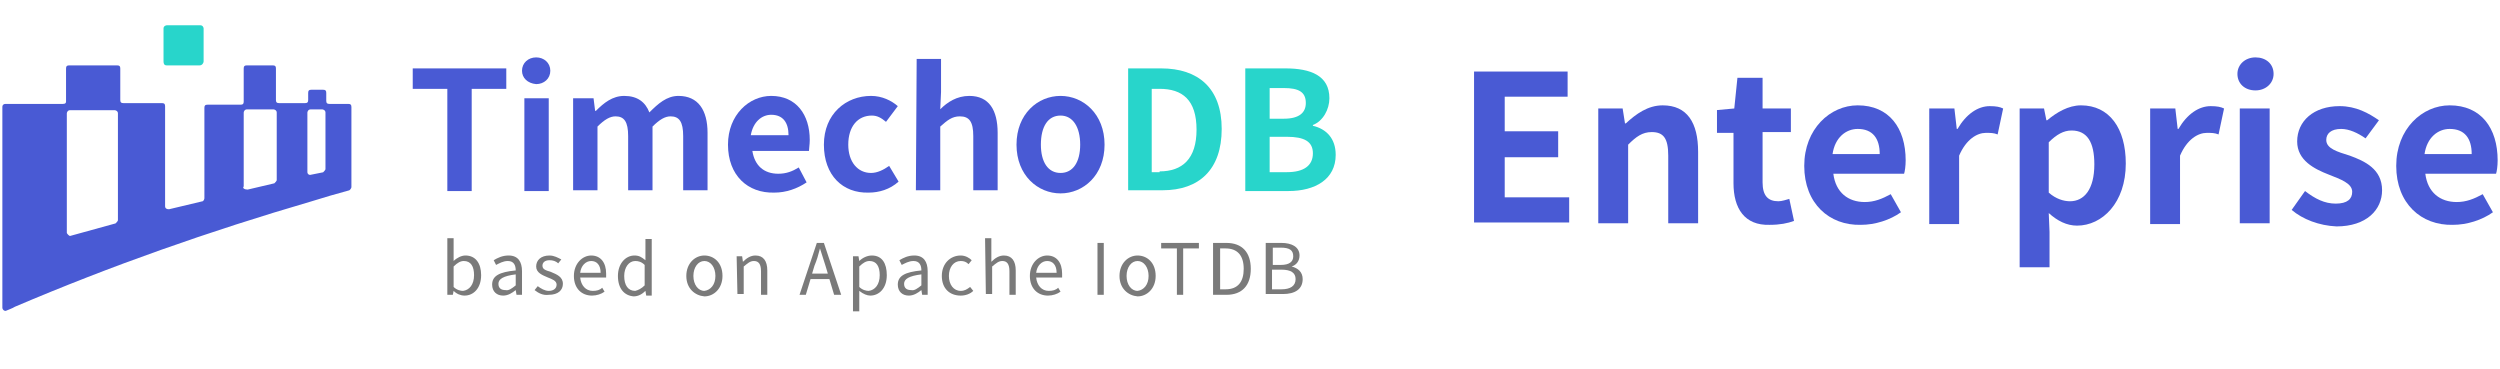 <?xml version="1.0" encoding="utf-8"?>
<!-- Generator: Adobe Illustrator 24.1.0, SVG Export Plug-In . SVG Version: 6.00 Build 0)  -->
<svg version="1.1" id="图层_1" xmlns="http://www.w3.org/2000/svg" xmlns:xlink="http://www.w3.org/1999/xlink" x="0px" y="0px"
	 viewBox="0 0 318 47" style="enable-background:new 0 0 318 47;" xml:space="preserve">
<style type="text/css">
	.st0{fill-rule:evenodd;clip-rule:evenodd;fill:#28D5CB;}
	.st1{fill-rule:evenodd;clip-rule:evenodd;fill:#495AD4;}
	.st2{fill:#495AD4;}
	.st3{fill:#28D5CB;}
	.st4{enable-background:new    ;}
	.st5{fill:#7A7A7A;}
</style>
<g transform="translate(0 2.2737367544323206e-13)  rotate(0 17.509 17.5)">
	<g>
		<g transform="translate(0 3.217)  rotate(0 17.51 14.302)">
			<path id="路径_1" class="st0" d="M21.2,0c-0.1,0-0.4,0.1-0.4,0.4v4.2c0,0.3,0.1,0.5,0.4,0.5h4.2c0.3,0,0.5-0.3,0.5-0.5V0.4
				c0-0.1-0.1-0.4-0.4-0.4H21.2z"/>
			<path id="分组_2" class="st1" d="M0.3,10.4v25.5c0,0.3,0.3,0.5,0.5,0.4s0.8-0.3,1.1-0.5c12.2-5.2,24.7-9.6,37.7-13.4
				c1.6-0.5,3.3-1,4.8-1.4c0.1,0,0.3-0.3,0.3-0.4V10.4c0-0.3-0.1-0.4-0.4-0.4h-2.4c-0.3,0-0.4-0.1-0.4-0.4v-1c0-0.3-0.1-0.4-0.4-0.4
				h-1.5c-0.3,0-0.4,0.1-0.4,0.4v0.9c0,0.3-0.1,0.4-0.4,0.4h-3.3c-0.3,0-0.4-0.1-0.4-0.4v-4c0-0.3-0.1-0.4-0.4-0.4h-3.3
				c-0.3,0-0.4,0.1-0.4,0.4v4.2c0,0.3-0.1,0.4-0.4,0.4h-4.2c-0.3,0-0.4,0.1-0.4,0.4V22c0,0.1-0.1,0.4-0.3,0.4l-4.2,1
				c-0.3,0-0.5-0.1-0.5-0.4V10.3c0-0.3-0.1-0.4-0.4-0.4h-4.9c-0.3,0-0.4-0.1-0.4-0.4v-4c0-0.3-0.1-0.4-0.4-0.4H8.8
				c-0.3,0-0.4,0.1-0.4,0.4v4.2C8.4,9.9,8.3,10,8,10H0.7C0.5,10,0.3,10.1,0.3,10.4z M39.6,19l1.5-0.3c0.1-0.1,0.3-0.3,0.3-0.4v-7.2
				c0-0.3-0.3-0.4-0.4-0.4h-1.5c-0.3,0-0.4,0.3-0.4,0.4v7.6C39.1,18.9,39.3,19.1,39.6,19z M31.5,20.9l3.4-0.8
				c0.1-0.1,0.3-0.3,0.3-0.4v-8.6c0-0.3-0.3-0.4-0.4-0.4h-3.4c-0.3,0-0.4,0.3-0.4,0.4v9.4C30.8,20.7,31.1,20.9,31.5,20.9z M8.9,26.8
				l5.8-1.6c0.1-0.1,0.3-0.3,0.3-0.4V11.2c0-0.3-0.3-0.4-0.4-0.4H8.9c-0.3,0-0.4,0.3-0.4,0.4v15.2C8.5,26.5,8.8,26.8,8.9,26.8z"/>
		</g>
	</g>
</g>
<g>
	<path class="st2" d="M56.9,11.3h-4.4V8.7h11.9v2.6H60v13h-3.1V11.3z"/>
	<path class="st2" d="M66.4,9c0-1,0.8-1.7,1.8-1.7S70,8,70,9s-0.8,1.7-1.8,1.7C67.1,10.6,66.4,9.9,66.4,9z M66.7,12.5h3.1v11.8h-3.1
		V12.5z"/>
	<path class="st2" d="M73,12.5h2.5l0.2,1.6h0.1c1-1,2.1-1.9,3.6-1.9c1.7,0,2.7,0.8,3.2,2.1c1.1-1.1,2.2-2.1,3.7-2.1
		c2.5,0,3.7,1.8,3.7,4.7v7.3h-3.1v-6.9c0-1.8-0.5-2.5-1.6-2.5c-0.7,0-1.4,0.4-2.3,1.3v8.1h-3.1v-6.9c0-1.8-0.5-2.5-1.6-2.5
		c-0.7,0-1.4,0.4-2.3,1.3v8.1h-3.1V12.5H73z"/>
	<path class="st2" d="M92.6,18.4c0-3.8,2.7-6.2,5.5-6.2c3.2,0,4.9,2.4,4.9,5.6c0,0.6-0.1,1.1-0.1,1.4h-7.2c0.3,1.9,1.5,2.9,3.3,2.9
		c1,0,1.8-0.3,2.6-0.8l1,1.9c-1.2,0.8-2.6,1.3-4.1,1.3C95.1,24.6,92.6,22.3,92.6,18.4z M100.3,17.2c0-1.6-0.7-2.6-2.2-2.6
		c-1.2,0-2.3,0.9-2.6,2.6H100.3z"/>
	<path class="st2" d="M104.8,18.4c0-3.9,2.8-6.2,6-6.2c1.4,0,2.6,0.6,3.4,1.3l-1.5,2c-0.6-0.5-1.1-0.8-1.8-0.8c-1.8,0-3,1.4-3,3.7
		c0,2.2,1.2,3.6,2.9,3.6c0.8,0,1.6-0.4,2.3-0.9l1.2,2c-1.1,1-2.5,1.4-3.8,1.4C107.2,24.6,104.8,22.3,104.8,18.4z"/>
	<path class="st2" d="M116.6,7.5h3.1v4.2l-0.1,2.2c0.9-0.9,2.1-1.7,3.7-1.7c2.5,0,3.6,1.8,3.6,4.7v7.3h-3.1v-6.9
		c0-1.8-0.5-2.5-1.7-2.5c-1,0-1.6,0.5-2.5,1.3v8.1h-3.1L116.6,7.5L116.6,7.5z"/>
	<path class="st2" d="M129.3,18.4c0-3.9,2.7-6.2,5.6-6.2s5.6,2.3,5.6,6.2s-2.7,6.2-5.6,6.2S129.3,22.3,129.3,18.4z M137.4,18.4
		c0-2.2-0.9-3.7-2.5-3.7s-2.5,1.4-2.5,3.7c0,2.2,0.9,3.6,2.5,3.6S137.4,20.6,137.4,18.4z"/>
	<path class="st3" d="M143.4,8.7h4.3c4.7,0,7.7,2.5,7.7,7.7s-2.9,7.8-7.5,7.8h-4.4V8.7H143.4z M147.5,21.8c2.9,0,4.7-1.6,4.7-5.3
		c0-3.8-1.8-5.2-4.7-5.2h-1v10.6h1V21.8z"/>
	<path class="st3" d="M158.4,8.7h5.1c3.2,0,5.6,0.9,5.6,3.8c0,1.4-0.8,2.9-2.1,3.4V16c1.7,0.4,2.9,1.6,2.9,3.7c0,3.1-2.6,4.6-6,4.6
		h-5.5V8.7z M163.3,15.1c2,0,2.8-0.8,2.8-2c0-1.4-0.9-1.9-2.8-1.9h-1.8v3.9H163.3z M163.7,21.9c2.1,0,3.3-0.8,3.3-2.4
		c0-1.5-1.1-2.1-3.3-2.1h-2.2v4.5H163.7z"/>
</g>
<g class="st4">
	<path class="st5" d="M57.7,37L57.7,37l-0.1,0.5h-0.7v-7.2h0.8v2v0.9c0.4-0.4,1-0.7,1.5-0.7c1.3,0,2,1,2,2.5c0,1.7-1,2.6-2.1,2.6
		C58.6,37.6,58.1,37.4,57.7,37z M60.3,35c0-1.1-0.4-1.8-1.3-1.8c-0.4,0-0.8,0.2-1.3,0.7v2.6c0.4,0.4,0.9,0.5,1.2,0.5
		C59.7,36.9,60.3,36.2,60.3,35z"/>
	<path class="st5" d="M62.6,36.2c0-1.1,0.9-1.6,3-1.8c0-0.6-0.2-1.2-1-1.2c-0.6,0-1.1,0.3-1.5,0.5l-0.3-0.6c0.5-0.3,1.1-0.6,1.9-0.6
		c1.2,0,1.7,0.8,1.7,2v3h-0.7l-0.1-0.6l0,0c-0.5,0.4-1,0.7-1.6,0.7C63.2,37.6,62.6,37.1,62.6,36.2z M65.6,36.3v-1.4
		c-1.6,0.2-2.2,0.6-2.2,1.2c0,0.6,0.4,0.8,0.9,0.8C64.7,37,65.1,36.7,65.6,36.3z"/>
	<path class="st5" d="M68,36.9l0.4-0.5c0.4,0.3,0.9,0.6,1.4,0.6c0.6,0,1-0.3,1-0.8s-0.6-0.7-1.1-0.9c-0.7-0.3-1.5-0.6-1.5-1.4
		c0-0.8,0.6-1.4,1.7-1.4c0.6,0,1.1,0.3,1.5,0.5L71,33.5c-0.3-0.3-0.7-0.4-1.1-0.4c-0.6,0-0.9,0.3-0.9,0.7c0,0.5,0.5,0.6,1.1,0.8
		c0.7,0.3,1.5,0.6,1.5,1.5c0,0.8-0.6,1.4-1.8,1.4C69.1,37.6,68.5,37.3,68,36.9z"/>
	<path class="st5" d="M73,35.1c0-1.6,1.1-2.6,2.2-2.6c1.2,0,1.9,0.9,1.9,2.3c0,0.2,0,0.4,0,0.5h-3.3c0.1,1,0.7,1.7,1.6,1.7
		c0.5,0,0.9-0.1,1.2-0.4l0.3,0.5c-0.4,0.3-1,0.5-1.6,0.5C74,37.6,73,36.7,73,35.1z M76.4,34.7c0-1-0.5-1.5-1.2-1.5s-1.3,0.6-1.4,1.5
		H76.4z"/>
	<path class="st5" d="M78.6,35.1c0-1.6,1-2.6,2.1-2.6c0.6,0,0.9,0.2,1.4,0.6v-0.8v-1.9h0.8v7.2h-0.7L82.1,37l0,0
		c-0.4,0.4-0.9,0.7-1.5,0.7C79.4,37.6,78.6,36.7,78.6,35.1z M82,36.3v-2.6c-0.4-0.4-0.8-0.5-1.2-0.5c-0.8,0-1.4,0.8-1.4,1.9
		c0,1.2,0.5,1.9,1.4,1.9C81.2,36.9,81.6,36.7,82,36.3z"/>
	<path class="st5" d="M87.3,35.1c0-1.6,1.1-2.6,2.3-2.6c1.2,0,2.3,0.9,2.3,2.6c0,1.6-1.1,2.6-2.3,2.6C88.4,37.6,87.3,36.7,87.3,35.1
		z M91,35.1c0-1.1-0.6-1.9-1.4-1.9s-1.4,0.8-1.4,1.9c0,1.1,0.6,1.9,1.4,1.9C90.4,36.9,91,36.2,91,35.1z"/>
	<path class="st5" d="M93.7,32.6h0.7l0.1,0.7l0,0c0.5-0.5,1-0.8,1.6-0.8c1,0,1.5,0.7,1.5,1.9v3.1h-0.8v-3c0-0.9-0.3-1.3-0.9-1.3
		c-0.5,0-0.8,0.3-1.3,0.7v3.5h-0.8L93.7,32.6L93.7,32.6z"/>
	<path class="st5" d="M105.5,35.5h-2.4l-0.6,2h-0.8l2.2-6.6h0.9l2.2,6.6h-0.9L105.5,35.5z M105.3,34.8l-0.3-1
		c-0.2-0.7-0.5-1.5-0.7-2.2l0,0c-0.2,0.8-0.4,1.5-0.7,2.2l-0.3,1H105.3z"/>
	<path class="st5" d="M108.5,32.6h0.7l0.1,0.6l0,0c0.4-0.4,1-0.7,1.6-0.7c1.3,0,1.9,1,1.9,2.5c0,1.7-1,2.6-2.1,2.6
		c-0.4,0-0.9-0.2-1.4-0.6v0.9v1.7h-0.8C108.5,39.6,108.5,32.6,108.5,32.6z M111.9,35c0-1.1-0.4-1.8-1.3-1.8c-0.4,0-0.8,0.2-1.3,0.7
		v2.6c0.4,0.4,0.9,0.5,1.2,0.5C111.3,36.9,111.9,36.2,111.9,35z"/>
	<path class="st5" d="M114.2,36.2c0-1.1,0.9-1.6,3-1.8c0-0.6-0.2-1.2-1-1.2c-0.6,0-1.1,0.3-1.5,0.5l-0.3-0.6
		c0.5-0.3,1.1-0.6,1.9-0.6c1.2,0,1.7,0.8,1.7,2v3h-0.7l-0.1-0.6l0,0c-0.5,0.4-1,0.7-1.6,0.7C114.8,37.6,114.2,37.1,114.2,36.2z
		 M117.2,36.3v-1.4c-1.6,0.2-2.2,0.6-2.2,1.2c0,0.6,0.4,0.8,0.9,0.8C116.3,37,116.7,36.7,117.2,36.3z"/>
	<path class="st5" d="M119.8,35.1c0-1.6,1.1-2.6,2.4-2.6c0.6,0,1.1,0.3,1.4,0.6l-0.4,0.5c-0.3-0.3-0.6-0.4-1-0.4
		c-0.9,0-1.5,0.8-1.5,1.9c0,1.1,0.6,1.9,1.5,1.9c0.5,0,0.8-0.2,1.2-0.5l0.4,0.5c-0.4,0.4-1,0.6-1.6,0.6
		C120.8,37.6,119.8,36.7,119.8,35.1z"/>
	<path class="st5" d="M125.3,30.3h0.8v2v1c0.5-0.5,1-0.8,1.6-0.8c1,0,1.5,0.7,1.5,1.9v3.1h-0.8v-3c0-0.9-0.3-1.3-0.9-1.3
		c-0.5,0-0.8,0.3-1.3,0.7v3.5h-0.8L125.3,30.3L125.3,30.3z"/>
	<path class="st5" d="M131,35.1c0-1.6,1.1-2.6,2.2-2.6c1.2,0,1.9,0.9,1.9,2.3c0,0.2,0,0.4,0,0.5h-3.3c0.1,1,0.7,1.7,1.6,1.7
		c0.5,0,0.9-0.1,1.2-0.4l0.3,0.5c-0.4,0.3-1,0.5-1.6,0.5C132,37.6,131,36.7,131,35.1z M134.4,34.7c0-1-0.5-1.5-1.2-1.5
		s-1.3,0.6-1.4,1.5H134.4z"/>
	<path class="st5" d="M139.6,30.9h0.8v6.6h-0.8V30.9z"/>
	<path class="st5" d="M142.4,35.1c0-1.6,1.1-2.6,2.3-2.6s2.3,0.9,2.3,2.6c0,1.6-1.1,2.6-2.3,2.6C143.5,37.6,142.4,36.7,142.4,35.1z
		 M146.1,35.1c0-1.1-0.6-1.9-1.4-1.9c-0.8,0-1.4,0.8-1.4,1.9c0,1.1,0.6,1.9,1.4,1.9C145.5,36.9,146.1,36.2,146.1,35.1z"/>
	<path class="st5" d="M149.7,31.6h-2v-0.7h4.8v0.7h-2v5.9h-0.8V31.6z"/>
	<path class="st5" d="M154.3,30.9h1.7c2,0,3.1,1.2,3.1,3.3c0,2.1-1.1,3.3-3.1,3.3h-1.7V30.9z M155.9,36.8c1.6,0,2.3-1,2.3-2.6
		c0-1.7-0.8-2.6-2.3-2.6h-0.7v5.2H155.9z"/>
	<path class="st5" d="M161,30.9h2c1.3,0,2.3,0.5,2.3,1.6c0,0.7-0.4,1.2-1,1.4l0,0c0.8,0.2,1.4,0.7,1.4,1.6c0,1.3-1,1.9-2.5,1.9H161
		V30.9z M162.9,33.7c1.1,0,1.6-0.4,1.6-1.1c0-0.8-0.5-1.1-1.6-1.1h-1v2.2H162.9z M163,36.8c1.1,0,1.8-0.4,1.8-1.3
		c0-0.8-0.6-1.2-1.8-1.2h-1.2v2.5H163z"/>
</g>
<g>
	<path class="st2" d="M187.6,9.1h11.8v3.2h-8v4.4h6.8V20h-6.8v5.1h8.2v3.2h-12.1V9.1z"/>
	<path class="st2" d="M203.3,13.8h3.1l0.3,1.9h0.1c1.3-1.2,2.8-2.3,4.7-2.3c3.1,0,4.5,2.2,4.5,5.9v9.1h-3.8v-8.6c0-2.2-0.6-3-2.1-3
		c-1.2,0-2,0.6-3,1.6v10h-3.8V13.8z"/>
	<path class="st2" d="M220.5,23.3v-6.4h-2.1V14l2.2-0.2l0.4-3.9h3.2v3.9h3.6v3h-3.6v6.4c0,1.7,0.7,2.4,2,2.4c0.5,0,1-0.2,1.4-0.3
		l0.6,2.8c-0.8,0.3-1.8,0.5-3.1,0.5C221.9,28.7,220.5,26.5,220.5,23.3z"/>
	<path class="st2" d="M229.5,21.1c0-4.7,3.3-7.7,6.8-7.7c4,0,6.1,2.9,6.1,7c0,0.7-0.1,1.4-0.2,1.7h-9c0.3,2.4,1.9,3.6,4,3.6
		c1.2,0,2.2-0.4,3.3-1l1.3,2.3c-1.4,1-3.3,1.6-5.1,1.6C232.7,28.7,229.5,25.9,229.5,21.1z M239.1,19.6c0-2-0.9-3.2-2.8-3.2
		c-1.5,0-2.9,1.1-3.2,3.2H239.1z"/>
	<path class="st2" d="M245.5,13.8h3.1l0.3,2.6h0.1c1.1-1.9,2.6-2.9,4.1-2.9c0.8,0,1.3,0.1,1.7,0.3l-0.7,3.3
		c-0.5-0.2-0.9-0.2-1.5-0.2c-1.1,0-2.5,0.8-3.4,2.9v8.7h-3.8V13.8z"/>
	<path class="st2" d="M256.9,13.8h3.1l0.3,1.5h0.1c1.2-1,2.7-1.9,4.3-1.9c3.6,0,5.7,2.9,5.7,7.4c0,5-3,7.9-6.2,7.9
		c-1.3,0-2.5-0.6-3.6-1.6l0.1,2.4V34h-3.8V13.8z M266.4,20.9c0-2.8-0.9-4.3-2.9-4.3c-1,0-1.9,0.5-2.9,1.5v6.4
		c0.9,0.8,1.9,1.1,2.7,1.1C265.1,25.6,266.4,24.1,266.4,20.9z"/>
	<path class="st2" d="M273.6,13.8h3.1l0.3,2.6h0.1c1.1-1.9,2.6-2.9,4.1-2.9c0.8,0,1.3,0.1,1.7,0.3l-0.7,3.3
		c-0.5-0.2-0.9-0.2-1.5-0.2c-1.1,0-2.5,0.8-3.4,2.9v8.7h-3.8V13.8z"/>
	<path class="st2" d="M284.6,9.4c0-1.2,1-2.1,2.3-2.1c1.3,0,2.3,0.8,2.3,2.1c0,1.2-1,2.1-2.3,2.1C285.5,11.5,284.6,10.6,284.6,9.4z
		 M284.9,13.8h3.8v14.6h-3.8V13.8z"/>
	<path class="st2" d="M291.5,26.7l1.7-2.4c1.3,1,2.5,1.6,3.9,1.6c1.5,0,2.1-0.6,2.1-1.5c0-1.1-1.5-1.6-3-2.2c-1.8-0.7-4-1.8-4-4.2
		c0-2.6,2.1-4.5,5.4-4.5c2.1,0,3.7,0.9,5,1.8l-1.7,2.3c-1-0.7-2.1-1.2-3.1-1.2c-1.3,0-1.9,0.6-1.9,1.4c0,1.1,1.4,1.5,3,2
		c1.9,0.7,4.1,1.7,4.1,4.4c0,2.5-2,4.6-5.8,4.6C295,28.7,292.9,27.9,291.5,26.7z"/>
	<path class="st2" d="M304.8,21.1c0-4.7,3.3-7.7,6.8-7.7c4,0,6.1,2.9,6.1,7c0,0.7-0.1,1.4-0.2,1.7h-9c0.3,2.4,1.9,3.6,4,3.6
		c1.2,0,2.2-0.4,3.3-1l1.3,2.3c-1.4,1-3.3,1.6-5.1,1.6C308,28.7,304.8,25.9,304.8,21.1z M314.4,19.6c0-2-0.9-3.2-2.8-3.2
		c-1.5,0-2.9,1.1-3.2,3.2H314.4z"/>
</g>
</svg>
